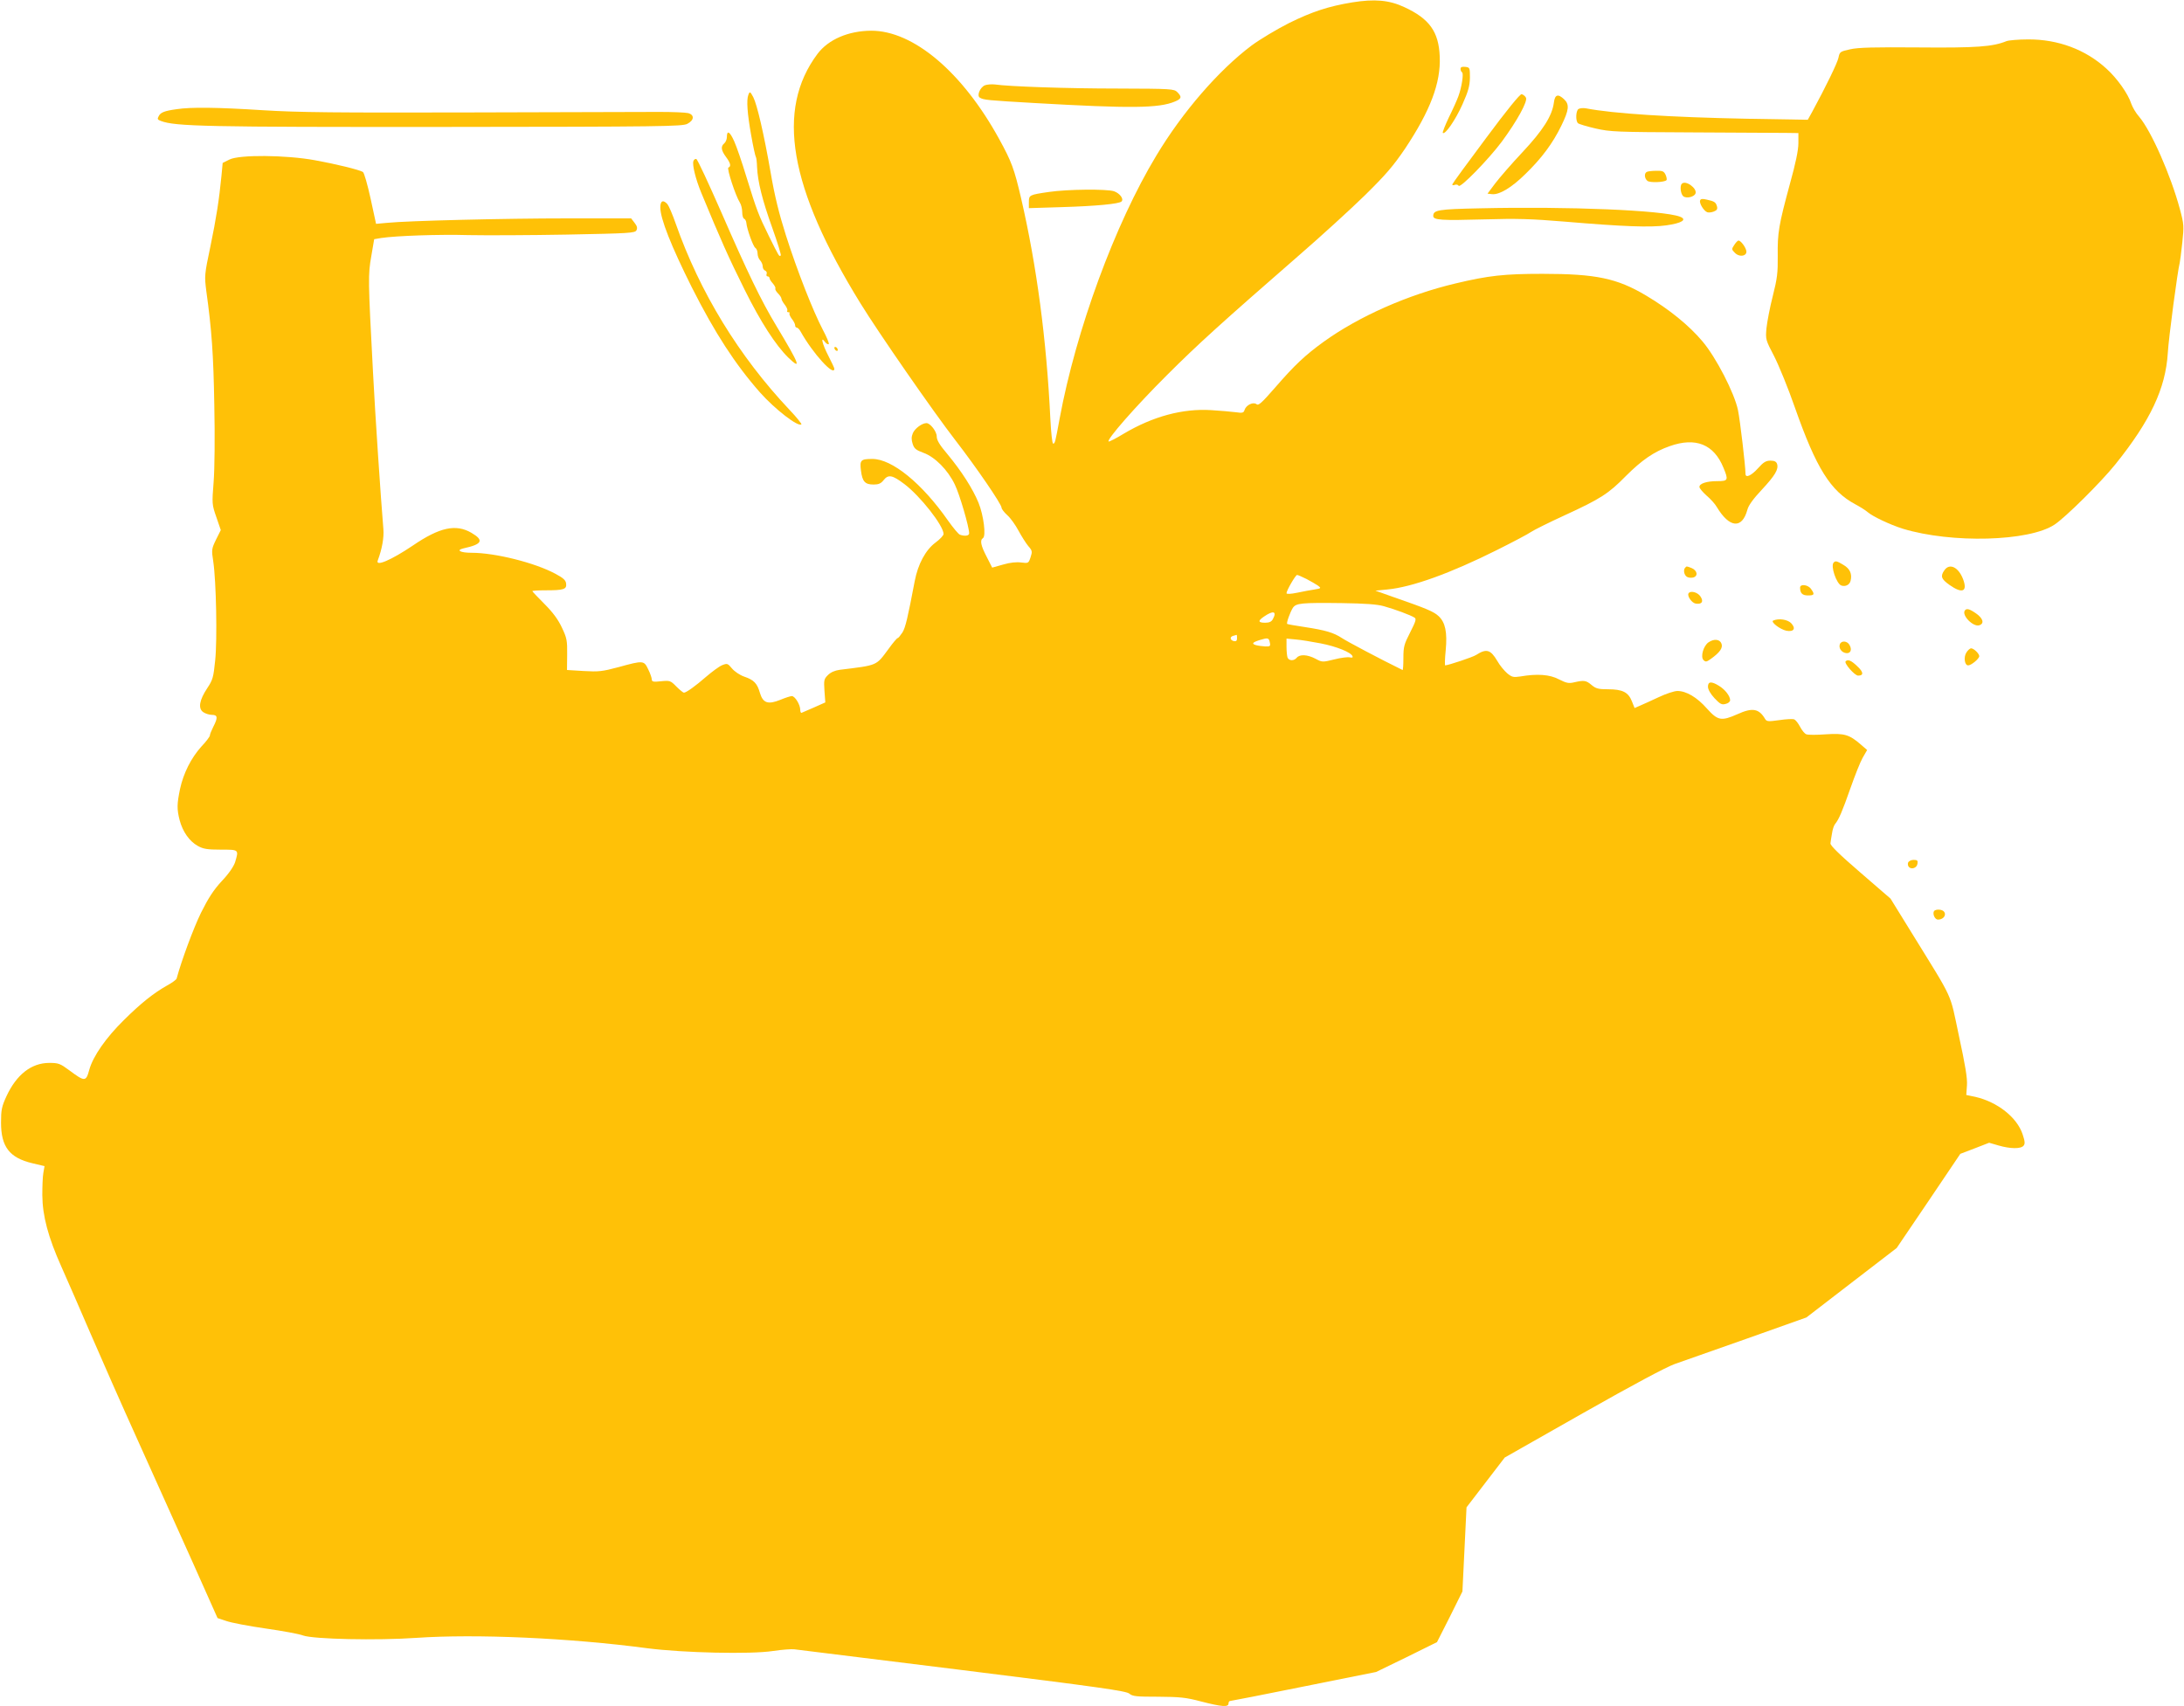 <?xml version="1.0" standalone="no"?>
<!DOCTYPE svg PUBLIC "-//W3C//DTD SVG 20010904//EN"
 "http://www.w3.org/TR/2001/REC-SVG-20010904/DTD/svg10.dtd">
<svg version="1.0" xmlns="http://www.w3.org/2000/svg"
 width="1280pt" height="1000pt" viewBox="0 0 1280 1000"
 preserveAspectRatio="xMidYMid meet">
<g transform="translate(0,1000) scale(0.1,-0.1)"
fill="#ffc107" stroke="none">
<path d="M7925 9986 c-140 -23 -236 -55 -370 -121 -71 -36 -170 -95 -220 -132
-193 -145 -405 -390 -558 -645 -243 -402 -471 -1024 -567 -1543 -26 -141 -27
-145 -38 -145 -5 0 -12 64 -16 143 -22 463 -80 900 -172 1297 -40 171 -55 212
-128 345 -215 392 -503 636 -751 635 -133 -1 -250 -51 -314 -136 -245 -328
-167 -783 252 -1462 105 -171 429 -638 556 -802 123 -159 271 -375 271 -396 0
-7 15 -27 34 -44 19 -17 48 -58 65 -90 18 -33 43 -73 57 -90 24 -27 25 -33 14
-66 -12 -36 -13 -36 -55 -31 -27 4 -65 0 -106 -12 l-64 -18 -32 63 c-35 67
-41 98 -22 110 19 12 4 133 -26 207 -34 83 -100 186 -183 286 -45 53 -62 81
-62 103 0 29 -38 78 -60 78 -26 0 -68 -31 -80 -59 -9 -22 -9 -38 -1 -63 9 -28
20 -36 63 -52 67 -24 143 -100 184 -186 28 -57 84 -249 84 -286 0 -15 -27 -18
-54 -8 -9 3 -40 41 -70 83 -153 219 -328 361 -443 361 -69 0 -75 -7 -67 -69 8
-64 24 -81 74 -81 29 0 43 6 58 25 28 36 52 31 122 -22 93 -70 230 -244 230
-293 0 -8 -21 -31 -47 -50 -58 -43 -103 -126 -122 -226 -41 -215 -54 -272 -72
-301 -12 -18 -24 -33 -28 -33 -4 0 -28 -28 -53 -63 -75 -101 -61 -95 -287
-123 -28 -4 -52 -14 -69 -31 -23 -23 -24 -30 -20 -92 l5 -68 -65 -29 c-36 -16
-70 -30 -74 -32 -4 -2 -8 6 -8 18 0 30 -31 80 -49 80 -9 0 -39 -10 -68 -22
-72 -29 -101 -19 -119 40 -16 57 -36 77 -92 96 -26 9 -57 30 -72 48 -25 30
-28 31 -58 19 -17 -7 -59 -38 -94 -68 -62 -54 -116 -93 -130 -93 -4 0 -24 16
-44 36 -34 35 -38 36 -90 31 -45 -5 -54 -3 -54 11 0 8 -9 35 -21 59 -25 52
-28 53 -173 13 -97 -26 -118 -28 -205 -23 l-98 6 1 91 c1 82 -2 97 -31 158
-22 47 -53 89 -102 138 -39 39 -71 73 -71 75 0 3 35 5 78 5 106 0 124 6 120
39 -2 20 -16 33 -63 58 -121 65 -353 123 -491 123 -66 0 -94 15 -47 26 110 24
121 47 46 91 -91 53 -186 33 -344 -75 -128 -86 -220 -125 -205 -87 25 67 37
133 33 183 -15 177 -49 684 -61 922 -29 545 -29 570 -10 678 l17 100 41 7 c86
13 340 22 512 17 98 -2 358 -1 577 3 366 7 398 9 407 25 7 13 4 25 -11 44
l-20 26 -372 0 c-376 0 -937 -14 -1057 -26 l-66 -6 -32 148 c-18 82 -38 152
-45 156 -21 13 -160 47 -282 69 -171 31 -442 33 -500 4 l-40 -20 -7 -75 c-14
-142 -30 -246 -65 -415 -35 -166 -35 -172 -24 -260 32 -230 42 -373 47 -670 4
-185 2 -375 -4 -450 -10 -127 -10 -132 16 -206 l26 -76 -28 -56 c-26 -54 -27
-59 -16 -129 17 -113 24 -459 11 -580 -10 -98 -14 -113 -46 -161 -47 -71 -55
-119 -24 -141 13 -9 36 -16 51 -16 34 0 36 -16 8 -70 -11 -22 -20 -44 -20 -51
0 -6 -22 -36 -50 -65 -60 -67 -105 -156 -125 -249 -18 -87 -19 -117 -2 -183
18 -67 57 -123 106 -150 32 -18 55 -22 135 -22 107 0 106 1 84 -73 -8 -25 -36
-67 -78 -111 -49 -53 -79 -100 -122 -186 -44 -90 -114 -279 -143 -386 -2 -6
-27 -25 -57 -41 -81 -46 -154 -105 -251 -201 -106 -104 -182 -213 -204 -293
-19 -70 -26 -70 -116 -3 -54 40 -64 44 -118 44 -105 0 -192 -68 -251 -195 -28
-61 -32 -80 -32 -155 0 -141 49 -206 183 -238 l72 -17 -7 -40 c-4 -22 -6 -80
-6 -130 1 -122 34 -246 112 -420 34 -77 111 -252 170 -390 59 -137 185 -423
281 -635 95 -212 239 -531 319 -709 l145 -325 51 -17 c28 -10 132 -30 230 -44
98 -14 197 -32 220 -41 61 -22 434 -30 664 -14 347 24 895 0 1355 -61 209 -27
606 -36 735 -16 53 8 109 12 125 10 17 -2 460 -57 986 -122 803 -100 960 -122
978 -138 19 -16 41 -18 169 -18 127 -1 162 -4 252 -28 120 -31 160 -34 160
-12 0 8 4 15 9 15 5 0 200 38 432 85 l424 85 179 87 178 88 75 148 74 149 12
246 12 247 112 146 112 146 458 260 c300 170 486 269 538 288 44 15 236 83
426 150 l346 123 265 204 264 203 187 276 186 276 84 32 85 33 55 -16 c69 -20
131 -21 147 -1 9 11 8 25 -6 67 -33 99 -147 189 -277 219 l-53 11 4 57 c3 41
-10 118 -47 289 -56 263 -26 197 -275 601 l-126 204 -177 153 c-123 106 -177
159 -175 171 1 10 5 36 9 58 3 22 11 47 18 55 22 27 42 73 90 210 26 74 58
155 72 179 l26 45 -37 32 c-68 59 -97 67 -205 60 -53 -4 -104 -4 -114 0 -10 3
-26 23 -37 44 -11 21 -26 40 -35 44 -9 3 -48 1 -88 -5 -64 -9 -73 -8 -82 7
-36 61 -74 68 -162 28 -95 -42 -115 -38 -179 33 -58 66 -121 103 -173 103 -18
0 -67 -16 -109 -36 -42 -20 -92 -42 -110 -50 l-32 -14 -16 40 c-21 53 -55 70
-140 70 -56 0 -71 4 -96 25 -32 27 -44 29 -101 16 -33 -8 -46 -5 -90 17 -54
29 -128 34 -227 17 -41 -6 -49 -4 -77 19 -17 15 -43 46 -57 71 -40 68 -64 75
-125 36 -20 -13 -159 -59 -181 -61 -3 0 -2 40 3 88 10 106 -2 164 -42 201 -28
26 -67 43 -263 111 l-107 38 71 7 c144 14 367 94 643 232 94 47 183 94 198
105 16 11 106 56 200 99 207 95 255 126 355 228 94 94 166 144 258 176 152 54
259 11 315 -127 30 -72 27 -78 -35 -78 -64 0 -106 -14 -106 -34 0 -8 19 -30
41 -50 23 -19 51 -50 61 -68 74 -123 148 -130 179 -16 6 25 35 65 85 118 77
83 99 119 89 151 -5 14 -16 19 -39 19 -26 0 -41 -9 -73 -45 -39 -43 -73 -59
-73 -32 0 45 -32 315 -44 373 -21 101 -129 310 -208 403 -79 94 -195 188 -331
269 -170 101 -293 127 -607 127 -223 0 -315 -10 -508 -56 -280 -66 -567 -193
-774 -342 -109 -79 -170 -136 -286 -270 -78 -89 -96 -106 -108 -96 -19 15 -61
-5 -70 -34 -5 -17 -12 -19 -53 -13 -25 3 -89 9 -141 12 -168 11 -344 -37 -514
-138 -44 -27 -84 -47 -88 -46 -18 6 159 208 341 389 182 182 317 304 776 704
127 110 299 267 383 349 124 122 167 172 237 275 147 221 210 385 203 540 -6
145 -60 221 -207 289 -89 42 -176 49 -306 28z m-267 -3380 c26 -14 56 -31 67
-39 19 -14 18 -16 -20 -22 -22 -3 -68 -12 -102 -19 -39 -8 -63 -9 -63 -3 0 16
53 107 62 107 5 0 30 -11 56 -24z m452 -159 c65 -18 159 -53 180 -67 12 -7 8
-21 -25 -86 -36 -70 -40 -85 -40 -151 0 -40 -2 -72 -5 -70 -131 64 -325 167
-355 187 -49 32 -95 46 -220 65 -54 8 -99 16 -101 18 -6 5 17 68 33 94 19 28
49 31 288 28 136 -2 206 -7 245 -18z m-650 -76 c-8 -15 -21 -21 -45 -21 -42 0
-44 11 -7 36 55 38 77 31 52 -15z m-210 -112 c0 -14 -5 -19 -17 -17 -23 4 -28
25 -6 31 10 3 19 5 21 6 1 0 2 -8 2 -20z m192 -24 c5 -22 2 -25 -26 -24 -17 1
-42 4 -56 8 -27 8 -19 17 28 31 43 13 49 11 54 -15z m298 -6 c93 -18 180 -53
187 -76 3 -7 -3 -9 -16 -6 -11 3 -52 -2 -91 -12 -69 -17 -71 -17 -110 4 -48
25 -92 27 -110 6 -16 -20 -46 -19 -54 1 -3 9 -6 37 -6 63 l0 48 53 -5 c28 -2
95 -13 147 -23z"/>
<path d="M11760 9759 c-81 -33 -175 -40 -515 -37 -260 2 -354 0 -402 -11 -59
-13 -61 -15 -68 -49 -6 -30 -74 -170 -156 -321 l-24 -43 -355 6 c-454 9 -784
30 -945 61 -16 3 -36 1 -44 -4 -15 -10 -18 -68 -3 -83 5 -5 51 -19 103 -31 88
-20 122 -21 569 -23 261 -1 508 -3 548 -3 l72 -1 0 -59 c0 -41 -16 -118 -50
-240 -65 -240 -73 -286 -71 -421 1 -99 -3 -132 -29 -235 -17 -66 -33 -151 -37
-188 -6 -67 -5 -69 45 -165 27 -53 83 -189 122 -302 125 -355 208 -488 354
-566 28 -15 60 -35 71 -45 30 -26 131 -74 207 -98 286 -87 740 -75 889 24 64
42 274 250 358 355 204 254 293 443 306 650 5 90 58 486 70 530 2 8 9 61 15
118 10 96 10 107 -14 196 -53 197 -167 457 -239 542 -19 21 -39 56 -46 76 -19
59 -83 149 -145 205 -123 113 -285 173 -460 172 -55 0 -112 -5 -126 -10z"/>
<path d="M8560 9596 c0 -8 4 -17 9 -20 10 -7 -2 -87 -22 -141 -8 -22 -33 -78
-56 -124 -22 -47 -38 -87 -35 -90 13 -13 75 77 115 167 35 78 43 109 44 157 0
58 -1 60 -27 63 -20 2 -28 -1 -28 -12z"/>
<path d="M5772 9500 c-28 -12 -48 -60 -30 -72 22 -14 45 -16 323 -32 560 -32
727 -31 821 9 39 16 42 27 14 55 -19 19 -34 20 -347 21 -304 0 -640 12 -723
24 -19 2 -45 0 -58 -5z"/>
<path d="M4386 9444 c-12 -30 -6 -110 16 -234 12 -69 25 -127 28 -130 3 -3 6
-30 7 -60 4 -85 30 -191 90 -358 30 -84 52 -156 49 -159 -9 -9 -9 -9 -69 112
-63 128 -71 150 -133 350 -25 83 -57 176 -71 207 -26 58 -43 67 -43 24 0 -13
-7 -29 -15 -36 -22 -18 -19 -41 10 -80 27 -36 31 -56 14 -62 -11 -4 42 -166
67 -205 8 -12 14 -38 14 -57 0 -19 5 -36 11 -38 6 -2 12 -13 13 -23 3 -37 40
-140 53 -148 7 -4 13 -19 13 -33 0 -14 7 -32 15 -40 8 -9 15 -24 15 -35 0 -11
6 -22 14 -25 8 -3 12 -12 9 -20 -3 -8 0 -14 6 -14 6 0 11 -5 11 -10 0 -6 9
-20 20 -32 10 -12 17 -25 14 -29 -2 -5 4 -17 16 -29 11 -11 20 -25 20 -31 0
-6 9 -22 20 -36 11 -14 17 -29 14 -34 -3 -5 0 -9 7 -9 7 0 9 -3 6 -6 -3 -4 3
-18 13 -32 11 -13 20 -31 20 -38 0 -8 4 -14 9 -14 6 0 16 -10 23 -23 72 -129
198 -267 198 -218 0 4 -16 38 -35 75 -36 70 -48 120 -20 82 8 -11 18 -16 22
-13 4 4 -12 42 -35 85 -56 107 -149 342 -216 553 -40 126 -66 230 -90 371 -39
224 -79 395 -101 438 -18 34 -21 36 -29 14z"/>
<path d="M8709 9190 c-107 -143 -196 -265 -197 -270 -2 -6 4 -7 13 -4 9 4 20
2 24 -5 10 -15 177 157 253 259 90 122 154 239 141 258 -5 10 -17 18 -25 20
-9 2 -86 -92 -209 -258z"/>
<path d="M9107 9399 c-10 -78 -64 -163 -185 -292 -63 -67 -134 -149 -159 -182
l-45 -60 26 -3 c43 -5 115 38 196 118 96 93 161 181 211 284 45 92 48 124 16
154 -36 34 -54 28 -60 -19z"/>
<path d="M1035 9360 c-72 -10 -94 -19 -105 -41 -9 -16 -7 -21 13 -28 84 -32
269 -36 1662 -35 1274 1 1394 3 1423 18 41 21 43 53 5 63 -16 4 -91 7 -168 7
-77 0 -574 -2 -1105 -3 -795 -2 -1010 0 -1220 13 -267 17 -420 19 -505 6z"/>
<path d="M4064 9056 c-8 -21 13 -106 46 -186 115 -278 159 -377 255 -570 94
-189 181 -323 254 -395 81 -78 68 -43 -69 185 -89 147 -171 318 -320 660 -76
173 -142 316 -149 318 -6 2 -14 -3 -17 -12z"/>
<path d="M9653 8993 c-18 -7 -16 -38 2 -53 15 -12 99 -9 112 4 3 3 1 17 -5 31
-10 21 -18 25 -54 24 -24 0 -49 -3 -55 -6z"/>
<path d="M9857 8923 c-13 -12 -7 -60 8 -73 18 -15 64 -5 72 16 11 30 -58 80
-80 57z"/>
<path d="M6148 8875 c-116 -17 -118 -18 -118 -60 l0 -35 193 6 c202 6 336 19
350 33 15 15 -10 48 -44 60 -42 14 -271 12 -381 -4z"/>
<path d="M9964 8825 c-6 -16 21 -61 42 -69 8 -3 25 -1 38 4 18 7 23 14 19 30
-7 25 -15 30 -60 40 -25 6 -36 5 -39 -5z"/>
<path d="M3870 8784 c0 -66 64 -227 185 -469 135 -267 253 -449 399 -615 88
-99 225 -205 243 -187 2 3 -28 41 -69 84 -298 316 -526 689 -668 1093 -18 52
-40 103 -48 113 -25 28 -42 21 -42 -19z"/>
<path d="M8673 8779 c-245 -5 -273 -10 -273 -45 0 -24 48 -27 294 -20 199 6
282 3 476 -13 343 -29 502 -35 595 -22 93 13 125 34 81 51 -101 38 -656 61
-1173 49z"/>
<path d="M10164 8564 c-16 -24 -16 -26 4 -46 28 -29 76 -18 66 15 -7 25 -33
57 -45 57 -5 0 -16 -12 -25 -26z"/>
<path d="M4890 7961 c0 -5 5 -13 10 -16 6 -3 10 -2 10 4 0 5 -4 13 -10 16 -5
3 -10 2 -10 -4z"/>
<path d="M10747 6703 c-20 -19 16 -125 45 -135 24 -8 48 4 54 28 10 40 -4 71
-42 93 -38 23 -47 25 -57 14z"/>
<path d="M9877 6673 c-12 -11 -8 -40 7 -52 8 -7 25 -9 39 -6 31 8 25 42 -10
56 -29 11 -28 11 -36 2z"/>
<path d="M11396 6658 c-25 -35 -19 -52 29 -86 76 -54 108 -40 80 34 -27 70
-79 95 -109 52z"/>
<path d="M10550 6556 c0 -33 13 -46 46 -46 38 0 41 6 18 38 -17 25 -64 31 -64
8z"/>
<path d="M9896 6522 c-9 -16 20 -57 43 -60 36 -5 47 12 27 42 -16 25 -59 36
-70 18z"/>
<path d="M11515 6421 c-18 -29 50 -97 85 -86 31 10 23 40 -18 69 -40 28 -57
32 -67 17z"/>
<path d="M10393 6363 c-19 -7 39 -52 77 -60 43 -8 57 13 28 44 -21 22 -72 30
-105 16z"/>
<path d="M10013 6235 c-30 -21 -48 -85 -29 -104 12 -12 18 -11 43 7 53 38 72
65 62 90 -10 26 -44 29 -76 7z"/>
<path d="M10783 6224 c-8 -22 9 -48 36 -52 26 -4 37 19 21 47 -13 25 -48 28
-57 5z"/>
<path d="M11525 6176 c-18 -27 -11 -76 10 -76 18 0 65 39 65 54 0 15 -32 46
-48 46 -6 0 -19 -11 -27 -24z"/>
<path d="M10817 6124 c-11 -11 53 -84 73 -84 34 0 32 21 -5 55 -35 34 -55 42
-68 29z"/>
<path d="M10010 5975 c0 -16 15 -42 38 -67 33 -35 43 -40 65 -34 15 3 27 13
27 22 0 24 -29 62 -65 84 -45 28 -65 26 -65 -5z"/>
<path d="M11183 4944 c-3 -8 -1 -20 5 -26 16 -16 47 -5 50 20 3 18 -1 22 -23
22 -14 0 -28 -7 -32 -16z"/>
<path d="M11335 4660 c-10 -17 5 -50 23 -50 48 1 57 53 10 58 -14 2 -29 -2
-33 -8z"/>
</g>
</svg>
